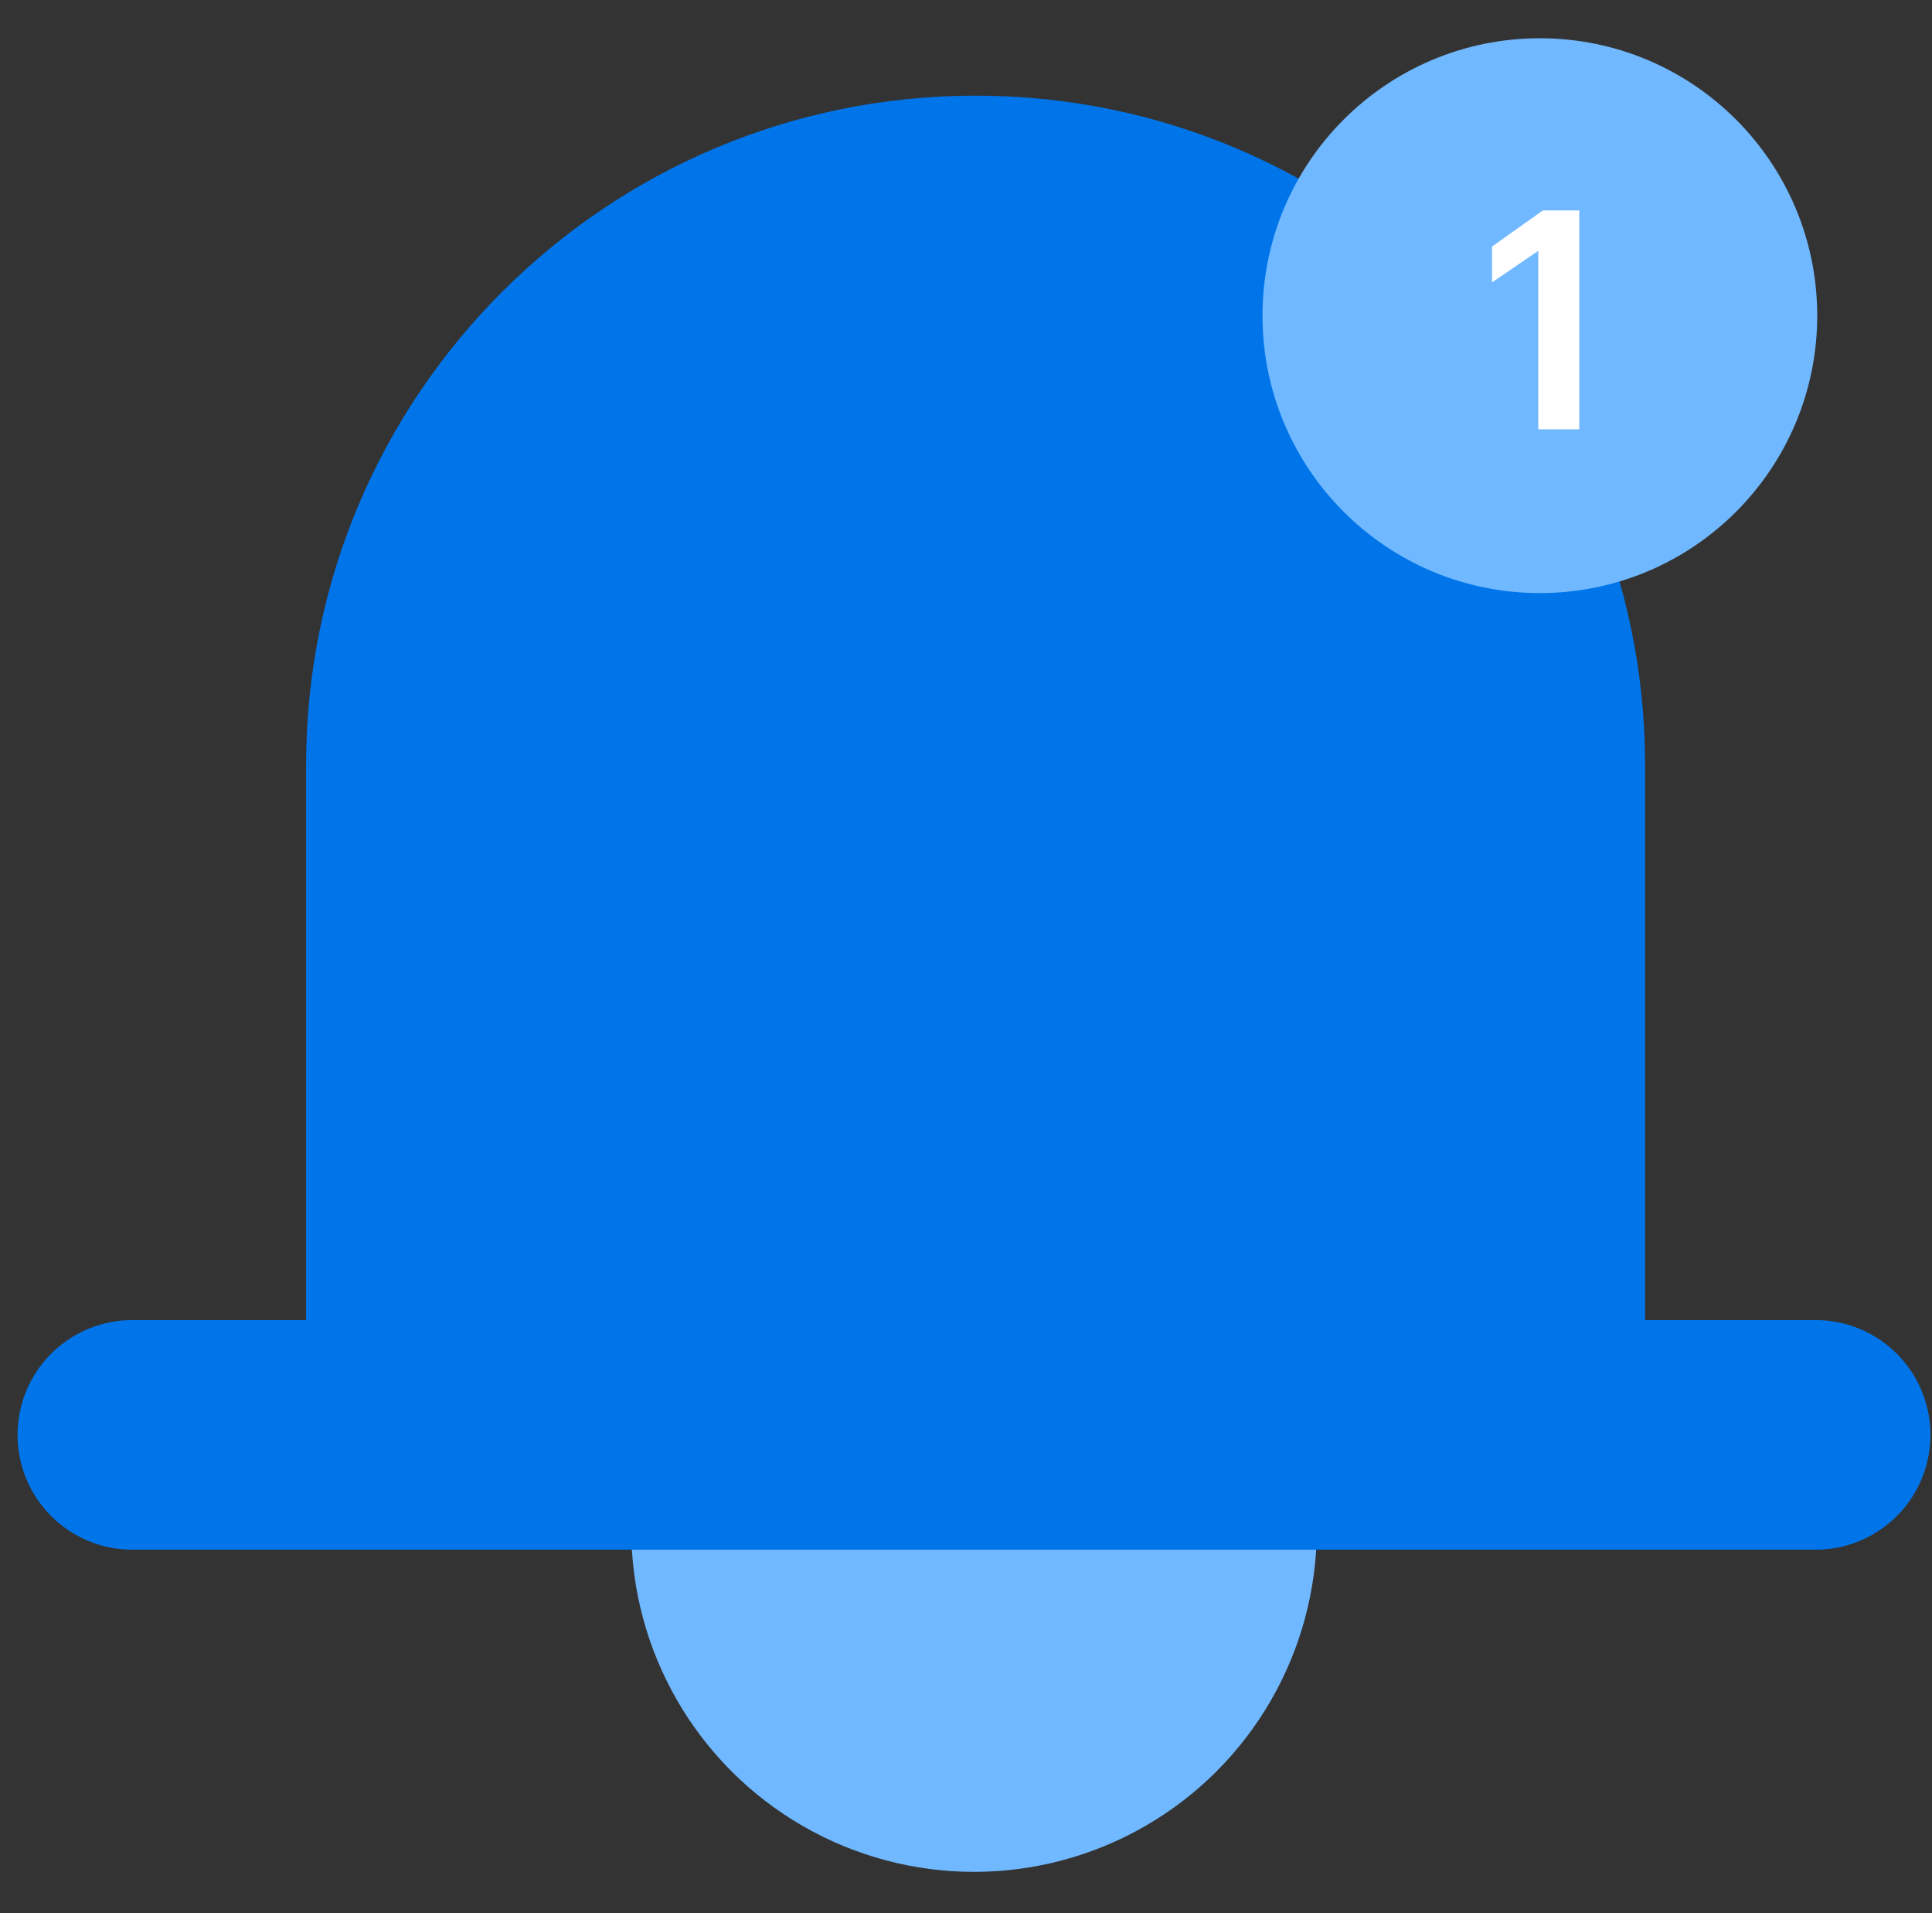 <svg xmlns="http://www.w3.org/2000/svg" width="101" height="100" fill="none" xmlns:v="https://vecta.io/nano"><rect width="100%" height="100%" fill="#333333" stroke="none"/><circle cx="50.92" cy="79.92" r="17.92" fill="#70b8ff" style="mix-blend-mode:multiply"/><g style="mix-blend-mode:plus-darker" fill="#0075ea"><path d="M.918 75a6 6 0 0 1 6-6h88a6 6 0 1 1 0 12h-88a6 6 0 0 1-6-6z"/><path d="M16.001 40c0-19.33 15.67-35 35-35s35 15.67 35 35v36h-70V40z"/></g><circle cx="80.5" cy="16.5" r="14.5" fill="#70b8ff" style="mix-blend-mode:multiply"/><path d="M80.416 22.44v-9.328L78 14.76v-1.872L80.656 11h1.904v11.44h-2.144z" fill="#fff"/></svg>